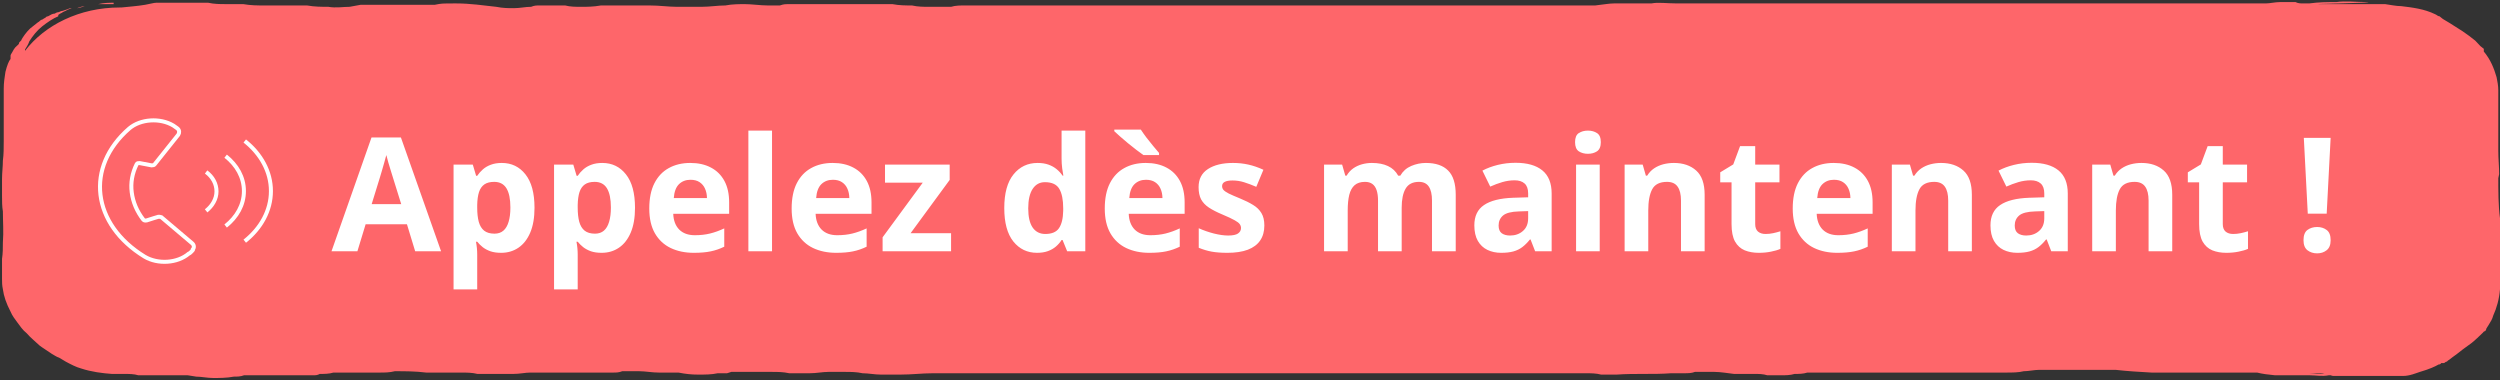 <?xml version="1.0" encoding="UTF-8"?> <svg xmlns="http://www.w3.org/2000/svg" width="1184" height="180" viewBox="0 0 1184 180" fill="none"><rect x="0" y="0" width="1184" height="180" fill="#333333" stroke="none"/><g clip-path="url(#clip0_230_571)"><path d="M1183.6 82.462C1183.6 78.933 1183.19 75.083 1183.19 71.555V42.684C1183.19 40.759 1182.79 38.514 1182.39 36.589C1181.18 32.419 1179.56 28.249 1176.33 24.399V23.116C1175.53 22.475 1175.12 22.154 1174.72 21.833C1173.91 20.871 1173.11 20.229 1172.3 19.267C1170.28 17.663 1168.67 16.38 1166.25 14.776L1160.19 10.926L1156.97 9.002L1156.16 8.36L1155.35 7.718C1154.55 7.718 1154.14 7.077 1153.33 6.756C1148.09 4.19 1142.44 3.548 1137.19 2.907C1134.77 2.907 1131.95 2.265 1129.53 1.944H1121.06C1115.81 1.944 1110.56 1.944 1105.32 1.944C1104.92 1.944 1104.11 1.944 1103.3 1.944H1098.46C1092 1.944 1126.7 1.303 1121.06 0.982C1115.81 0.982 1110.56 0.34 1106.53 0.982C1102.09 0.982 1098.46 0.982 1093.62 1.623H1090.79C1089.58 1.623 1088.37 1.623 1087.16 0.982H1079.9C1077.48 0.982 1075.06 1.623 1073.04 1.623H1045.2C1042.78 1.623 1040.36 1.623 1037.94 1.623C1036.73 1.623 1035.51 1.623 1034.3 1.623H1024.62C1020.18 1.623 1015.74 1.623 1011.71 1.623C1009.29 1.623 1007.27 1.623 1004.85 1.623C1003.64 1.623 1002.43 1.623 1001.62 1.623C1000.81 1.623 1080.3 1.623 1079.5 1.623H1001.62C967.325 1.623 857.575 1.623 811.577 1.623H802.7C799.472 1.623 796.648 1.623 794.227 1.623C789.385 1.623 785.35 0.982 782.122 1.623H764.368C761.947 1.623 758.72 2.265 755.492 2.586C756.299 2.586 755.492 2.586 753.071 2.586C750.65 2.586 747.018 2.586 742.983 2.586H738.948C737.738 2.586 458.118 2.586 456.908 2.586C454.89 2.586 452.469 2.586 450.452 3.227H439.557C437.54 3.227 434.715 3.227 431.891 2.586C429.067 2.586 425.839 2.586 422.611 1.944C419.383 1.944 415.348 1.944 411.716 1.944C408.085 1.944 404.05 1.944 400.015 1.944C395.98 1.944 392.349 1.944 388.314 1.944C383.876 1.944 379.437 1.944 375.402 1.944C371.367 1.944 371.367 1.944 369.35 2.586H363.701C360.069 2.586 356.035 1.944 352.403 1.944H353.614C350.386 1.944 346.754 1.944 343.526 2.586C339.895 2.586 336.263 3.227 332.229 3.227H320.527C316.492 3.227 312.457 2.586 307.616 2.586C302.774 2.586 303.177 2.586 301.16 2.586C299.142 2.586 297.528 2.586 295.511 2.586H284.616C280.985 3.227 278.161 3.227 275.336 3.227C272.512 3.227 270.091 3.227 267.67 2.586C265.249 2.586 262.424 2.586 260.003 2.586H255.565C253.951 2.586 253.144 2.586 251.53 3.227C248.706 3.227 246.285 3.869 243.46 3.869C240.636 3.869 238.215 3.869 234.987 3.227C228.935 2.586 222.882 1.623 216.023 1.623C209.164 1.623 209.164 1.623 205.936 2.265C204.322 2.265 202.708 2.265 201.094 2.265H196.252C189.796 2.265 182.937 2.265 176.077 2.265H170.832L165.586 3.227C162.358 3.227 159.131 3.869 155.499 3.227C152.271 3.227 149.043 3.227 145.412 2.586H144.201H143.394H139.763C138.149 2.586 136.535 2.586 134.921 2.586C131.693 2.586 128.465 2.586 125.237 2.586C122.009 2.586 118.781 2.586 115.15 1.944H106.677C104.256 1.944 101.431 1.944 98.607 1.303H76.415C76.415 1.303 75.608 1.303 73.994 1.303C72.783 1.303 70.766 1.944 68.748 2.265C65.117 2.907 60.275 3.227 57.45 3.548H56.644C37.679 3.548 21.136 11.889 11.856 24.078V23.437C12.663 22.154 13.47 20.871 13.873 19.587C15.487 17.021 17.505 14.455 19.926 12.53C22.347 10.605 25.171 8.681 27.592 7.718V7.077C27.592 7.077 28.399 6.435 29.206 6.114C30.013 5.473 31.224 5.152 31.627 4.831C32.837 4.19 34.048 3.869 34.048 3.869H33.241C32.434 4.19 30.82 4.831 29.61 5.152C28.803 5.152 27.996 5.794 27.592 5.794C27.592 5.794 26.785 5.794 25.978 6.435C24.768 6.435 23.961 7.077 22.75 7.718C22.75 7.718 21.943 7.718 21.54 8.36C21.54 8.36 20.329 9.002 19.926 9.322C19.119 9.322 18.715 10.285 17.908 10.605L14.277 13.493C12.259 15.417 11.049 17.342 10.242 18.625C10.242 19.267 9.435 19.587 9.032 20.229C9.032 20.55 9.032 20.871 8.225 21.512C6.611 22.795 6.207 24.078 5.804 24.72C5.4 25.362 4.997 26.003 4.997 26.324V27.928C4.19 28.89 3.383 30.815 2.576 34.023C2.172 36.589 1.769 39.155 1.769 42.042V67.064C1.769 69.951 1.769 73.159 1.365 76.046C1.365 78.933 0.962 81.82 0.962 84.707V92.727C0.962 95.293 0.962 97.859 1.365 100.105C1.365 104.916 1.769 109.728 1.365 114.861C1.365 117.427 1.365 119.993 0.962 122.56V132.183C0.962 133.787 0.962 135.07 1.365 136.995C1.769 140.203 2.979 143.732 4.997 147.581C5.804 149.506 7.014 151.11 8.225 152.714C9.435 154.317 10.646 156.242 12.663 157.846C14.277 159.771 16.698 161.696 18.715 163.62C18.715 163.62 19.926 164.583 24.364 167.47C25.575 168.111 26.785 169.074 27.996 169.394C29.206 170.036 30.013 170.678 31.224 171.319C33.645 172.602 36.066 173.885 38.486 174.527C43.328 176.131 48.574 176.772 53.012 177.093H59.065C61.082 177.093 63.503 177.093 65.52 177.735H71.976C73.994 177.735 76.011 177.735 78.029 177.735H88.923L92.958 178.376C95.379 178.376 98.203 179.018 101.028 179.018C103.852 179.018 107.484 179.018 110.711 178.376C112.325 178.376 113.939 178.376 115.553 177.735H148.236C149.447 177.735 150.254 177.735 151.464 177.093C153.482 177.093 155.903 177.093 157.92 176.452H176.077C177.288 176.452 178.498 176.452 179.709 176.452C182.13 176.452 184.55 176.452 186.971 175.81C191.813 175.81 196.655 175.81 201.901 176.452H218.444C220.865 176.452 223.689 176.452 226.11 177.093C227.724 177.093 228.935 177.093 230.145 177.093H234.18C237.004 177.093 240.232 177.093 243.057 177.093C246.285 177.093 248.706 176.452 251.127 176.452H259.197C262.424 176.452 265.249 176.452 268.073 176.452C270.898 176.452 274.126 176.452 276.95 176.452H290.265C291.879 176.452 293.09 176.452 294.704 175.81H302.774C305.598 175.81 308.826 176.452 312.054 176.452H321.334C324.562 177.093 327.387 177.414 330.615 177.414C333.842 177.414 337.07 177.414 339.895 176.772H344.333L346.351 176.131H348.368C351.596 176.131 354.421 176.131 357.649 176.131C360.876 176.131 363.297 176.131 365.718 176.131C368.139 176.131 370.964 176.131 373.788 176.772H383.472C386.7 176.772 389.524 176.131 392.349 176.131H400.419C402.84 176.131 405.664 176.131 408.489 176.772C411.313 176.772 414.137 177.414 417.365 177.414H426.242C431.891 177.414 436.733 176.772 441.978 176.772C447.224 176.772 446.82 176.772 449.645 176.772H457.715C459.328 176.772 738.948 176.772 740.562 176.772H751.053C753.474 176.772 755.895 176.772 758.316 177.414H765.579C774.456 176.772 782.929 177.414 791.402 176.772C793.42 176.772 795.437 176.772 797.455 176.772C799.472 176.772 801.086 176.772 802.7 176.131C805.928 176.131 809.156 176.131 811.98 176.131C814.805 176.131 818.436 176.772 821.261 177.093H828.12C828.927 177.093 830.138 177.093 830.945 177.093C832.962 177.093 834.98 177.093 836.997 177.735H843.453C845.47 177.735 847.891 177.735 849.909 177.093C851.926 177.093 853.944 177.093 855.961 176.452H862.013C866.452 176.452 870.89 176.452 875.329 176.452H914.871C916.081 176.452 917.292 176.452 918.502 176.452C920.923 176.452 923.748 176.452 926.572 176.452C929.397 176.452 931.818 176.452 934.642 176.452C937.063 176.452 939.887 176.452 942.308 176.452H949.975C952.799 176.452 956.027 176.452 958.448 175.81C960.869 175.81 963.29 175.168 965.711 175.168H1002.43C1004.04 175.168 1005.25 175.168 1006.87 175.168H1015.74C1021.39 175.168 1026.23 175.168 1031.88 175.168H1066.18C1069 175.168 1071.43 175.168 1074.25 175.168H1002.03C1007.67 175.81 1013.32 176.131 1018.97 176.452C1025.02 176.452 1030.67 176.452 1036.32 176.452H1044.39C1047.22 176.452 1049.64 176.452 1052.87 176.452C1056.09 176.452 1058.92 176.452 1061.74 176.452H1069C1071.43 177.093 1074.25 177.414 1077.48 177.735H1086.35C1087.97 177.735 1089.18 177.735 1090.79 177.735C1092 177.735 1094.02 177.735 1094.02 177.735C1096.85 177.735 1099.67 178.376 1102.9 177.735C1106.13 177.735 1108.95 177.093 1110.97 177.093C1113.39 177.093 1115.81 177.093 1118.23 177.093C1119.44 177.093 1080.3 177.093 1081.51 177.093H1085.95C1088.37 177.093 1091.2 177.093 1093.62 177.093C1096.04 177.093 1098.46 176.452 1100.88 177.093C1102.49 177.093 1103.3 177.735 1104.92 178.056H1110.56C1115.81 178.056 1121.86 178.056 1126.7 178.056C1121.06 178.056 1119.04 178.056 1119.84 178.056C1120.65 178.056 1123.48 178.056 1127.91 178.056H1132.76C1134.77 178.056 1136.39 178.056 1138 178.056C1141.23 178.056 1144.05 176.772 1146.07 176.131C1150.51 174.848 1153.33 173.565 1154.95 172.602C1155.35 172.602 1155.76 172.602 1156.16 171.961H1156.56C1156.56 171.961 1156.97 171.961 1157.37 171.961C1157.77 171.961 1158.18 171.319 1158.58 171.319C1158.98 171.319 1159.39 170.678 1159.39 170.678C1159.79 170.678 1160.19 170.036 1163.42 167.79C1165.04 166.507 1167.05 164.903 1170.68 162.337C1172.3 161.054 1173.91 159.45 1175.93 157.525C1175.93 157.525 1176.33 156.884 1176.74 156.884C1177.14 156.884 1177.54 155.921 1177.54 155.601C1177.95 154.959 1178.35 154.317 1178.75 153.676C1179.56 152.393 1180.37 151.11 1180.77 149.506C1182.39 145.977 1183.6 141.807 1184 136.995V103.313C1183.19 97.538 1183.19 90.481 1183.19 83.424V84.386L1183.6 82.462Z" fill="#FE666A"></path><path d="M53.819 1.303C51.801 1.303 49.381 1.303 46.556 1.944H48.977C50.995 1.944 52.608 1.944 53.819 1.944V1.303Z" fill="#FE666A"></path><path d="M19.925 166.828C19.118 166.186 18.311 165.545 17.908 165.224C17.908 165.224 18.715 165.866 19.925 166.828Z" fill="#FE666A"></path><path d="M36.469 3.869C37.68 3.869 38.89 3.228 40.101 2.907C38.89 2.907 37.68 3.548 36.469 3.869Z" fill="#FE666A"></path><path d="M89.351 120.15C84.038 124.675 74.79 125.299 68.494 121.554C43.504 106.261 40.159 79.108 61.213 60.85C66.526 56.325 75.774 55.701 82.071 59.446C82.661 59.914 83.251 60.226 83.842 60.694C83.842 60.694 83.842 60.694 84.038 60.85C85.022 61.63 85.022 62.879 84.432 63.815L73.216 77.86C73.019 78.172 72.429 78.328 71.839 78.328C71.839 78.328 67.903 77.548 66.133 77.236C65.542 77.236 64.952 77.236 64.755 77.704C62.591 82.073 61.804 86.599 62.394 91.124C62.984 95.65 64.755 100.019 67.903 104.076C68.1 104.389 68.887 104.545 69.478 104.389C71.249 103.764 74.987 102.672 74.987 102.672C75.381 102.672 75.971 102.672 76.365 102.828L90.925 115.156C91.909 115.936 92.106 117.185 91.319 118.121C91.319 118.121 91.319 118.277 91.319 118.433C90.925 118.901 90.532 119.369 89.941 119.838L89.351 120.15Z" stroke="white" stroke-width="1.9" stroke-miterlimit="10"></path><path d="M115.915 114.22C123.589 108.134 128.311 99.707 128.311 90.5C128.311 81.293 123.589 72.866 115.915 66.78" stroke="white" stroke-width="1.9" stroke-miterlimit="10"></path><path d="M106.863 107.042C112.176 102.828 115.521 97.054 115.521 90.5C115.521 83.946 112.176 78.172 106.863 73.959" stroke="white" stroke-width="1.9" stroke-miterlimit="10"></path><path d="M97.615 99.863C100.567 97.522 102.534 94.245 102.534 90.656C102.534 87.067 100.764 83.79 97.615 81.449" stroke="white" stroke-width="1.9" stroke-miterlimit="10"></path><path d="M196.626 119L192.733 106.22H173.159L169.266 119H157L175.95 65.088H189.868L208.892 119H196.626ZM190.015 96.671L186.123 84.185C185.878 83.353 185.547 82.288 185.131 80.99C184.739 79.668 184.335 78.334 183.919 76.987C183.527 75.616 183.209 74.429 182.964 73.425C182.719 74.429 182.377 75.677 181.936 77.171C181.52 78.64 181.116 80.035 180.724 81.357C180.332 82.68 180.051 83.622 179.879 84.185L176.023 96.671H190.015ZM237.647 77.171C242.274 77.171 246.008 78.97 248.848 82.569C251.712 86.168 253.145 91.444 253.145 98.398C253.145 103.049 252.471 106.967 251.125 110.149C249.778 113.308 247.918 115.695 245.543 117.311C243.168 118.927 240.438 119.734 237.353 119.734C235.37 119.734 233.669 119.49 232.249 119C230.828 118.486 229.617 117.837 228.613 117.054C227.609 116.246 226.74 115.389 226.005 114.483H225.418C225.614 115.462 225.761 116.466 225.858 117.494C225.956 118.523 226.005 119.526 226.005 120.506V137.068H214.804V77.942H223.912L225.491 83.267H226.005C226.74 82.165 227.633 81.149 228.686 80.219C229.739 79.289 231 78.554 232.469 78.016C233.962 77.452 235.688 77.171 237.647 77.171ZM234.048 86.132C232.089 86.132 230.535 86.535 229.384 87.344C228.233 88.151 227.389 89.363 226.85 90.979C226.336 92.595 226.054 94.639 226.005 97.112V98.324C226.005 100.968 226.25 103.208 226.74 105.045C227.254 106.881 228.099 108.276 229.274 109.231C230.473 110.186 232.114 110.664 234.195 110.664C235.909 110.664 237.316 110.186 238.418 109.231C239.52 108.276 240.34 106.881 240.879 105.045C241.442 103.184 241.723 100.919 241.723 98.251C241.723 94.235 241.099 91.212 239.85 89.18C238.602 87.148 236.668 86.132 234.048 86.132ZM285.242 77.171C289.869 77.171 293.603 78.97 296.443 82.569C299.307 86.168 300.74 91.444 300.74 98.398C300.74 103.049 300.066 106.967 298.72 110.149C297.373 113.308 295.513 115.695 293.138 117.311C290.763 118.927 288.033 119.734 284.948 119.734C282.965 119.734 281.263 119.49 279.843 119C278.423 118.486 277.212 117.837 276.208 117.054C275.204 116.246 274.335 115.389 273.6 114.483H273.013C273.209 115.462 273.355 116.466 273.453 117.494C273.551 118.523 273.6 119.526 273.6 120.506V137.068H262.399V77.942H271.507L273.086 83.267H273.6C274.335 82.165 275.228 81.149 276.281 80.219C277.334 79.289 278.595 78.554 280.064 78.016C281.557 77.452 283.283 77.171 285.242 77.171ZM281.643 86.132C279.684 86.132 278.13 86.535 276.979 87.344C275.828 88.151 274.984 89.363 274.445 90.979C273.931 92.595 273.649 94.639 273.6 97.112V98.324C273.6 100.968 273.845 103.208 274.335 105.045C274.849 106.881 275.694 108.276 276.869 109.231C278.068 110.186 279.709 110.664 281.79 110.664C283.504 110.664 284.911 110.186 286.013 109.231C287.115 108.276 287.935 106.881 288.474 105.045C289.037 103.184 289.318 100.919 289.318 98.251C289.318 94.235 288.694 91.212 287.445 89.18C286.197 87.148 284.263 86.132 281.643 86.132ZM326.924 77.171C330.719 77.171 333.988 77.905 336.73 79.374C339.472 80.819 341.59 82.924 343.083 85.691C344.577 88.457 345.323 91.836 345.323 95.827V101.262H318.845C318.967 104.42 319.91 106.905 321.673 108.717C323.46 110.504 325.933 111.398 329.091 111.398C331.711 111.398 334.11 111.129 336.289 110.59C338.468 110.051 340.708 109.244 343.01 108.166V116.833C340.978 117.837 338.847 118.572 336.62 119.037C334.416 119.502 331.735 119.734 328.577 119.734C324.464 119.734 320.816 118.976 317.633 117.458C314.475 115.94 311.99 113.626 310.178 110.517C308.391 107.407 307.497 103.49 307.497 98.765C307.497 93.966 308.305 89.975 309.921 86.793C311.561 83.585 313.838 81.186 316.752 79.595C319.665 77.979 323.056 77.171 326.924 77.171ZM326.998 85.14C324.819 85.14 323.007 85.838 321.562 87.233C320.142 88.629 319.322 90.82 319.102 93.807H334.82C334.796 92.142 334.49 90.661 333.902 89.363C333.339 88.066 332.482 87.037 331.331 86.278C330.205 85.519 328.76 85.14 326.998 85.14ZM365.632 119H354.431V61.857H365.632V119ZM394.35 77.171C398.145 77.171 401.414 77.905 404.156 79.374C406.898 80.819 409.016 82.924 410.509 85.691C412.003 88.457 412.749 91.836 412.749 95.827V101.262H386.271C386.393 104.42 387.336 106.905 389.099 108.717C390.886 110.504 393.359 111.398 396.517 111.398C399.137 111.398 401.536 111.129 403.715 110.59C405.894 110.051 408.134 109.244 410.436 108.166V116.833C408.404 117.837 406.274 118.572 404.046 119.037C401.842 119.502 399.161 119.734 396.003 119.734C391.89 119.734 388.242 118.976 385.059 117.458C381.901 115.94 379.416 113.626 377.604 110.517C375.817 107.407 374.923 103.49 374.923 98.765C374.923 93.966 375.731 89.975 377.347 86.793C378.987 83.585 381.264 81.186 384.178 79.595C387.091 77.979 390.482 77.171 394.35 77.171ZM394.424 85.14C392.245 85.14 390.433 85.838 388.989 87.233C387.569 88.629 386.748 90.82 386.528 93.807H402.246C402.222 92.142 401.916 90.661 401.328 89.363C400.765 88.066 399.908 87.037 398.757 86.278C397.631 85.519 396.187 85.14 394.424 85.14ZM450.429 119H418.001V112.39L437.024 86.499H419.139V77.942H449.768V85.213L431.259 110.443H450.429V119ZM491.119 119.734C486.541 119.734 482.808 117.947 479.919 114.373C477.054 110.774 475.622 105.498 475.622 98.544C475.622 91.518 477.078 86.205 479.992 82.606C482.905 78.983 486.713 77.171 491.413 77.171C493.372 77.171 495.098 77.44 496.591 77.979C498.085 78.517 499.37 79.24 500.448 80.145C501.549 81.051 502.48 82.067 503.239 83.194H503.606C503.459 82.41 503.275 81.26 503.055 79.742C502.859 78.199 502.761 76.62 502.761 75.004V61.857H513.999V119H505.405L503.239 113.675H502.761C502.051 114.801 501.158 115.829 500.08 116.76C499.028 117.666 497.767 118.388 496.298 118.927C494.829 119.465 493.103 119.734 491.119 119.734ZM495.049 110.81C498.109 110.81 500.264 109.905 501.513 108.093C502.786 106.257 503.459 103.502 503.532 99.83V98.618C503.532 94.627 502.92 91.579 501.696 89.474C500.472 87.344 498.195 86.278 494.865 86.278C492.393 86.278 490.458 87.344 489.063 89.474C487.667 91.603 486.97 94.676 486.97 98.691C486.97 102.707 487.667 105.73 489.063 107.762C490.483 109.794 492.478 110.81 495.049 110.81ZM542.644 77.171C546.439 77.171 549.707 77.905 552.449 79.374C555.192 80.819 557.309 82.924 558.803 85.691C560.296 88.457 561.043 91.836 561.043 95.827V101.262H534.565C534.687 104.42 535.63 106.905 537.392 108.717C539.18 110.504 541.652 111.398 544.811 111.398C547.43 111.398 549.83 111.129 552.009 110.59C554.188 110.051 556.428 109.244 558.729 108.166V116.833C556.697 117.837 554.567 118.572 552.339 119.037C550.136 119.502 547.455 119.734 544.297 119.734C540.183 119.734 536.535 118.976 533.353 117.458C530.194 115.94 527.709 113.626 525.898 110.517C524.11 107.407 523.217 103.49 523.217 98.765C523.217 93.966 524.025 89.975 525.641 86.793C527.281 83.585 529.558 81.186 532.471 79.595C535.385 77.979 538.776 77.171 542.644 77.171ZM542.717 85.14C540.538 85.14 538.727 85.838 537.282 87.233C535.862 88.629 535.042 90.82 534.822 93.807H550.54C550.515 92.142 550.209 90.661 549.622 89.363C549.059 88.066 548.202 87.037 547.051 86.278C545.925 85.519 544.48 85.14 542.717 85.14ZM540.294 61.379C541.028 62.505 541.909 63.754 542.938 65.125C543.991 66.496 545.056 67.831 546.133 69.128C547.21 70.401 548.14 71.503 548.924 72.433V73.425H541.506C540.551 72.764 539.437 71.944 538.164 70.964C536.89 69.961 535.581 68.92 534.234 67.843C532.912 66.741 531.676 65.688 530.525 64.684C529.374 63.681 528.444 62.836 527.734 62.151V61.379H540.294ZM598.796 106.807C598.796 109.599 598.135 111.961 596.813 113.895C595.515 115.805 593.569 117.262 590.973 118.266C588.378 119.245 585.146 119.734 581.278 119.734C578.414 119.734 575.953 119.551 573.897 119.184C571.864 118.816 569.808 118.204 567.727 117.347V108.093C569.955 109.097 572.342 109.929 574.888 110.59C577.459 111.227 579.711 111.545 581.645 111.545C583.824 111.545 585.379 111.227 586.309 110.59C587.264 109.929 587.742 109.072 587.742 108.019C587.742 107.334 587.546 106.722 587.154 106.183C586.787 105.62 585.979 104.996 584.73 104.31C583.482 103.6 581.523 102.682 578.854 101.556C576.284 100.479 574.166 99.389 572.501 98.287C570.861 97.186 569.636 95.888 568.829 94.395C568.045 92.877 567.653 90.955 567.653 88.629C567.653 84.834 569.122 81.982 572.06 80.072C575.023 78.138 578.977 77.171 583.922 77.171C586.469 77.171 588.892 77.428 591.194 77.942C593.52 78.456 595.907 79.276 598.355 80.403L594.976 88.482C592.944 87.601 591.022 86.878 589.211 86.315C587.423 85.752 585.599 85.471 583.739 85.471C582.098 85.471 580.862 85.691 580.03 86.132C579.197 86.572 578.781 87.246 578.781 88.151C578.781 88.812 578.989 89.4 579.405 89.914C579.846 90.428 580.678 91.004 581.902 91.64C583.151 92.252 584.975 93.048 587.374 94.027C589.7 94.982 591.72 95.986 593.434 97.039C595.148 98.067 596.47 99.352 597.4 100.895C598.331 102.413 598.796 104.384 598.796 106.807ZM675.293 77.171C679.945 77.171 683.458 78.371 685.833 80.77C688.232 83.145 689.432 86.964 689.432 92.228V119H678.194V95.019C678.194 92.081 677.692 89.865 676.688 88.372C675.685 86.878 674.13 86.132 672.024 86.132C669.062 86.132 666.956 87.197 665.708 89.327C664.459 91.432 663.835 94.456 663.835 98.398V119H652.634V95.019C652.634 93.06 652.414 91.42 651.973 90.098C651.532 88.776 650.859 87.784 649.953 87.123C649.047 86.462 647.884 86.132 646.464 86.132C644.383 86.132 642.743 86.658 641.543 87.711C640.368 88.739 639.523 90.269 639.009 92.301C638.519 94.309 638.275 96.769 638.275 99.683V119H627.074V77.942H635.63L637.136 83.194H637.76C638.593 81.774 639.633 80.623 640.882 79.742C642.155 78.86 643.551 78.211 645.069 77.795C646.587 77.379 648.129 77.171 649.696 77.171C652.707 77.171 655.254 77.66 657.335 78.64C659.44 79.619 661.056 81.137 662.182 83.194H663.174C664.398 81.088 666.124 79.558 668.352 78.603C670.604 77.648 672.918 77.171 675.293 77.171ZM717.783 77.097C723.292 77.097 727.515 78.297 730.453 80.696C733.391 83.096 734.86 86.744 734.86 91.64V119H727.038L724.871 113.418H724.577C723.402 114.887 722.202 116.087 720.978 117.017C719.754 117.947 718.346 118.633 716.755 119.073C715.163 119.514 713.229 119.734 710.952 119.734C708.529 119.734 706.35 119.269 704.415 118.339C702.506 117.409 701 115.989 699.898 114.079C698.797 112.145 698.246 109.696 698.246 106.734C698.246 102.376 699.776 99.169 702.836 97.112C705.897 95.031 710.487 93.88 716.608 93.66L723.733 93.44V91.64C723.733 89.486 723.169 87.907 722.043 86.903C720.917 85.899 719.35 85.397 717.342 85.397C715.359 85.397 713.413 85.679 711.503 86.242C709.594 86.805 707.684 87.515 705.774 88.372L702.065 80.806C704.244 79.656 706.68 78.75 709.373 78.089C712.091 77.428 714.894 77.097 717.783 77.097ZM723.733 99.977L719.399 100.124C715.776 100.222 713.254 100.87 711.834 102.07C710.438 103.27 709.74 104.849 709.74 106.807C709.74 108.521 710.242 109.745 711.246 110.48C712.25 111.19 713.56 111.545 715.176 111.545C717.575 111.545 719.595 110.835 721.235 109.415C722.9 107.995 723.733 105.975 723.733 103.355V99.977ZM757.629 77.942V119H746.428V77.942H757.629ZM752.047 61.857C753.712 61.857 755.144 62.248 756.344 63.032C757.544 63.791 758.143 65.223 758.143 67.329C758.143 69.41 757.544 70.854 756.344 71.662C755.144 72.446 753.712 72.837 752.047 72.837C750.358 72.837 748.913 72.446 747.714 71.662C746.538 70.854 745.951 69.41 745.951 67.329C745.951 65.223 746.538 63.791 747.714 63.032C748.913 62.248 750.358 61.857 752.047 61.857ZM792.738 77.171C797.12 77.171 800.646 78.371 803.315 80.77C805.983 83.145 807.317 86.964 807.317 92.228V119H796.117V95.019C796.117 92.081 795.578 89.865 794.501 88.372C793.448 86.878 791.783 86.132 789.506 86.132C786.078 86.132 783.74 87.294 782.492 89.62C781.243 91.946 780.619 95.3 780.619 99.683V119H769.418V77.942H777.975L779.48 83.194H780.105C780.986 81.774 782.076 80.623 783.373 79.742C784.695 78.86 786.152 78.211 787.743 77.795C789.359 77.379 791.024 77.171 792.738 77.171ZM836.146 110.81C837.37 110.81 838.558 110.688 839.708 110.443C840.884 110.198 842.047 109.892 843.197 109.525V117.862C841.998 118.4 840.504 118.841 838.717 119.184C836.954 119.551 835.02 119.734 832.914 119.734C830.466 119.734 828.263 119.343 826.304 118.559C824.37 117.751 822.84 116.368 821.713 114.409C820.612 112.426 820.061 109.672 820.061 106.146V86.352H814.699V81.615L820.869 77.869L824.101 69.202H831.262V77.942H842.757V86.352H831.262V106.146C831.262 107.713 831.703 108.889 832.584 109.672C833.49 110.431 834.677 110.81 836.146 110.81ZM868.464 77.171C872.259 77.171 875.527 77.905 878.269 79.374C881.011 80.819 883.129 82.924 884.623 85.691C886.116 88.457 886.863 91.836 886.863 95.827V101.262H860.384C860.507 104.42 861.449 106.905 863.212 108.717C864.999 110.504 867.472 111.398 870.63 111.398C873.25 111.398 875.65 111.129 877.828 110.59C880.007 110.051 882.248 109.244 884.549 108.166V116.833C882.517 117.837 880.387 118.572 878.159 119.037C875.956 119.502 873.275 119.734 870.116 119.734C866.003 119.734 862.355 118.976 859.172 117.458C856.014 115.94 853.529 113.626 851.717 110.517C849.93 107.407 849.036 103.49 849.036 98.765C849.036 93.966 849.844 89.975 851.46 86.793C853.101 83.585 855.378 81.186 858.291 79.595C861.205 77.979 864.595 77.171 868.464 77.171ZM868.537 85.14C866.358 85.14 864.546 85.838 863.102 87.233C861.682 88.629 860.862 90.82 860.641 93.807H876.36C876.335 92.142 876.029 90.661 875.441 89.363C874.878 88.066 874.021 87.037 872.871 86.278C871.744 85.519 870.3 85.14 868.537 85.14ZM919.29 77.171C923.673 77.171 927.198 78.371 929.867 80.77C932.536 83.145 933.87 86.964 933.87 92.228V119H922.669V95.019C922.669 92.081 922.13 89.865 921.053 88.372C920 86.878 918.336 86.132 916.059 86.132C912.631 86.132 910.293 87.294 909.044 89.62C907.796 91.946 907.171 95.3 907.171 99.683V119H895.97V77.942H904.527L906.033 83.194H906.657C907.539 81.774 908.628 80.623 909.926 79.742C911.248 78.86 912.705 78.211 914.296 77.795C915.912 77.379 917.577 77.171 919.29 77.171ZM962.221 77.097C967.73 77.097 971.953 78.297 974.891 80.696C977.829 83.096 979.298 86.744 979.298 91.64V119H971.476L969.309 113.418H969.015C967.84 114.887 966.641 116.087 965.416 117.017C964.192 117.947 962.784 118.633 961.193 119.073C959.602 119.514 957.668 119.734 955.391 119.734C952.967 119.734 950.788 119.269 948.854 118.339C946.944 117.409 945.438 115.989 944.337 114.079C943.235 112.145 942.684 109.696 942.684 106.734C942.684 102.376 944.214 99.169 947.275 97.112C950.335 95.031 954.925 93.88 961.046 93.66L968.171 93.44V91.64C968.171 89.486 967.608 87.907 966.481 86.903C965.355 85.899 963.788 85.397 961.781 85.397C959.798 85.397 957.851 85.679 955.941 86.242C954.032 86.805 952.122 87.515 950.212 88.372L946.503 80.806C948.682 79.656 951.118 78.75 953.811 78.089C956.529 77.428 959.332 77.097 962.221 77.097ZM968.171 99.977L963.837 100.124C960.214 100.222 957.692 100.87 956.272 102.07C954.876 103.27 954.179 104.849 954.179 106.807C954.179 108.521 954.681 109.745 955.684 110.48C956.688 111.19 957.998 111.545 959.614 111.545C962.013 111.545 964.033 110.835 965.673 109.415C967.338 107.995 968.171 105.975 968.171 103.355V99.977ZM1014.19 77.171C1018.57 77.171 1022.09 78.371 1024.76 80.77C1027.43 83.145 1028.77 86.964 1028.77 92.228V119H1017.57V95.019C1017.57 92.081 1017.03 89.865 1015.95 88.372C1014.9 86.878 1013.23 86.132 1010.95 86.132C1007.53 86.132 1005.19 87.294 1003.94 89.62C1002.69 91.946 1002.07 95.3 1002.07 99.683V119H990.867V77.942H999.423L1000.93 83.194H1001.55C1002.43 81.774 1003.52 80.623 1004.82 79.742C1006.14 78.86 1007.6 78.211 1009.19 77.795C1010.81 77.379 1012.47 77.171 1014.19 77.171ZM1057.59 110.81C1058.82 110.81 1060.01 110.688 1061.16 110.443C1062.33 110.198 1063.5 109.892 1064.65 109.525V117.862C1063.45 118.4 1061.95 118.841 1060.17 119.184C1058.4 119.551 1056.47 119.734 1054.36 119.734C1051.91 119.734 1049.71 119.343 1047.75 118.559C1045.82 117.751 1044.29 116.368 1043.16 114.409C1042.06 112.426 1041.51 109.672 1041.51 106.146V86.352H1036.15V81.615L1042.32 77.869L1045.55 69.202H1052.71V77.942H1064.21V86.352H1052.71V106.146C1052.71 107.713 1053.15 108.889 1054.03 109.672C1054.94 110.431 1056.13 110.81 1057.59 110.81ZM1101.92 101.189H1092.96L1091.09 65.309H1103.79L1101.92 101.189ZM1090.94 113.748C1090.94 111.447 1091.57 109.831 1092.81 108.901C1094.09 107.97 1095.62 107.505 1097.4 107.505C1099.14 107.505 1100.64 107.97 1101.88 108.901C1103.16 109.831 1103.79 111.447 1103.79 113.748C1103.79 115.952 1103.16 117.543 1101.88 118.523C1100.64 119.502 1099.14 119.992 1097.4 119.992C1095.62 119.992 1094.09 119.502 1092.81 118.523C1091.57 117.543 1090.94 115.952 1090.94 113.748Z" fill="white"></path></g><defs><clipPath id="clip0_230_571"><rect width="1184" height="180" fill="white"></rect></clipPath></defs></svg> 